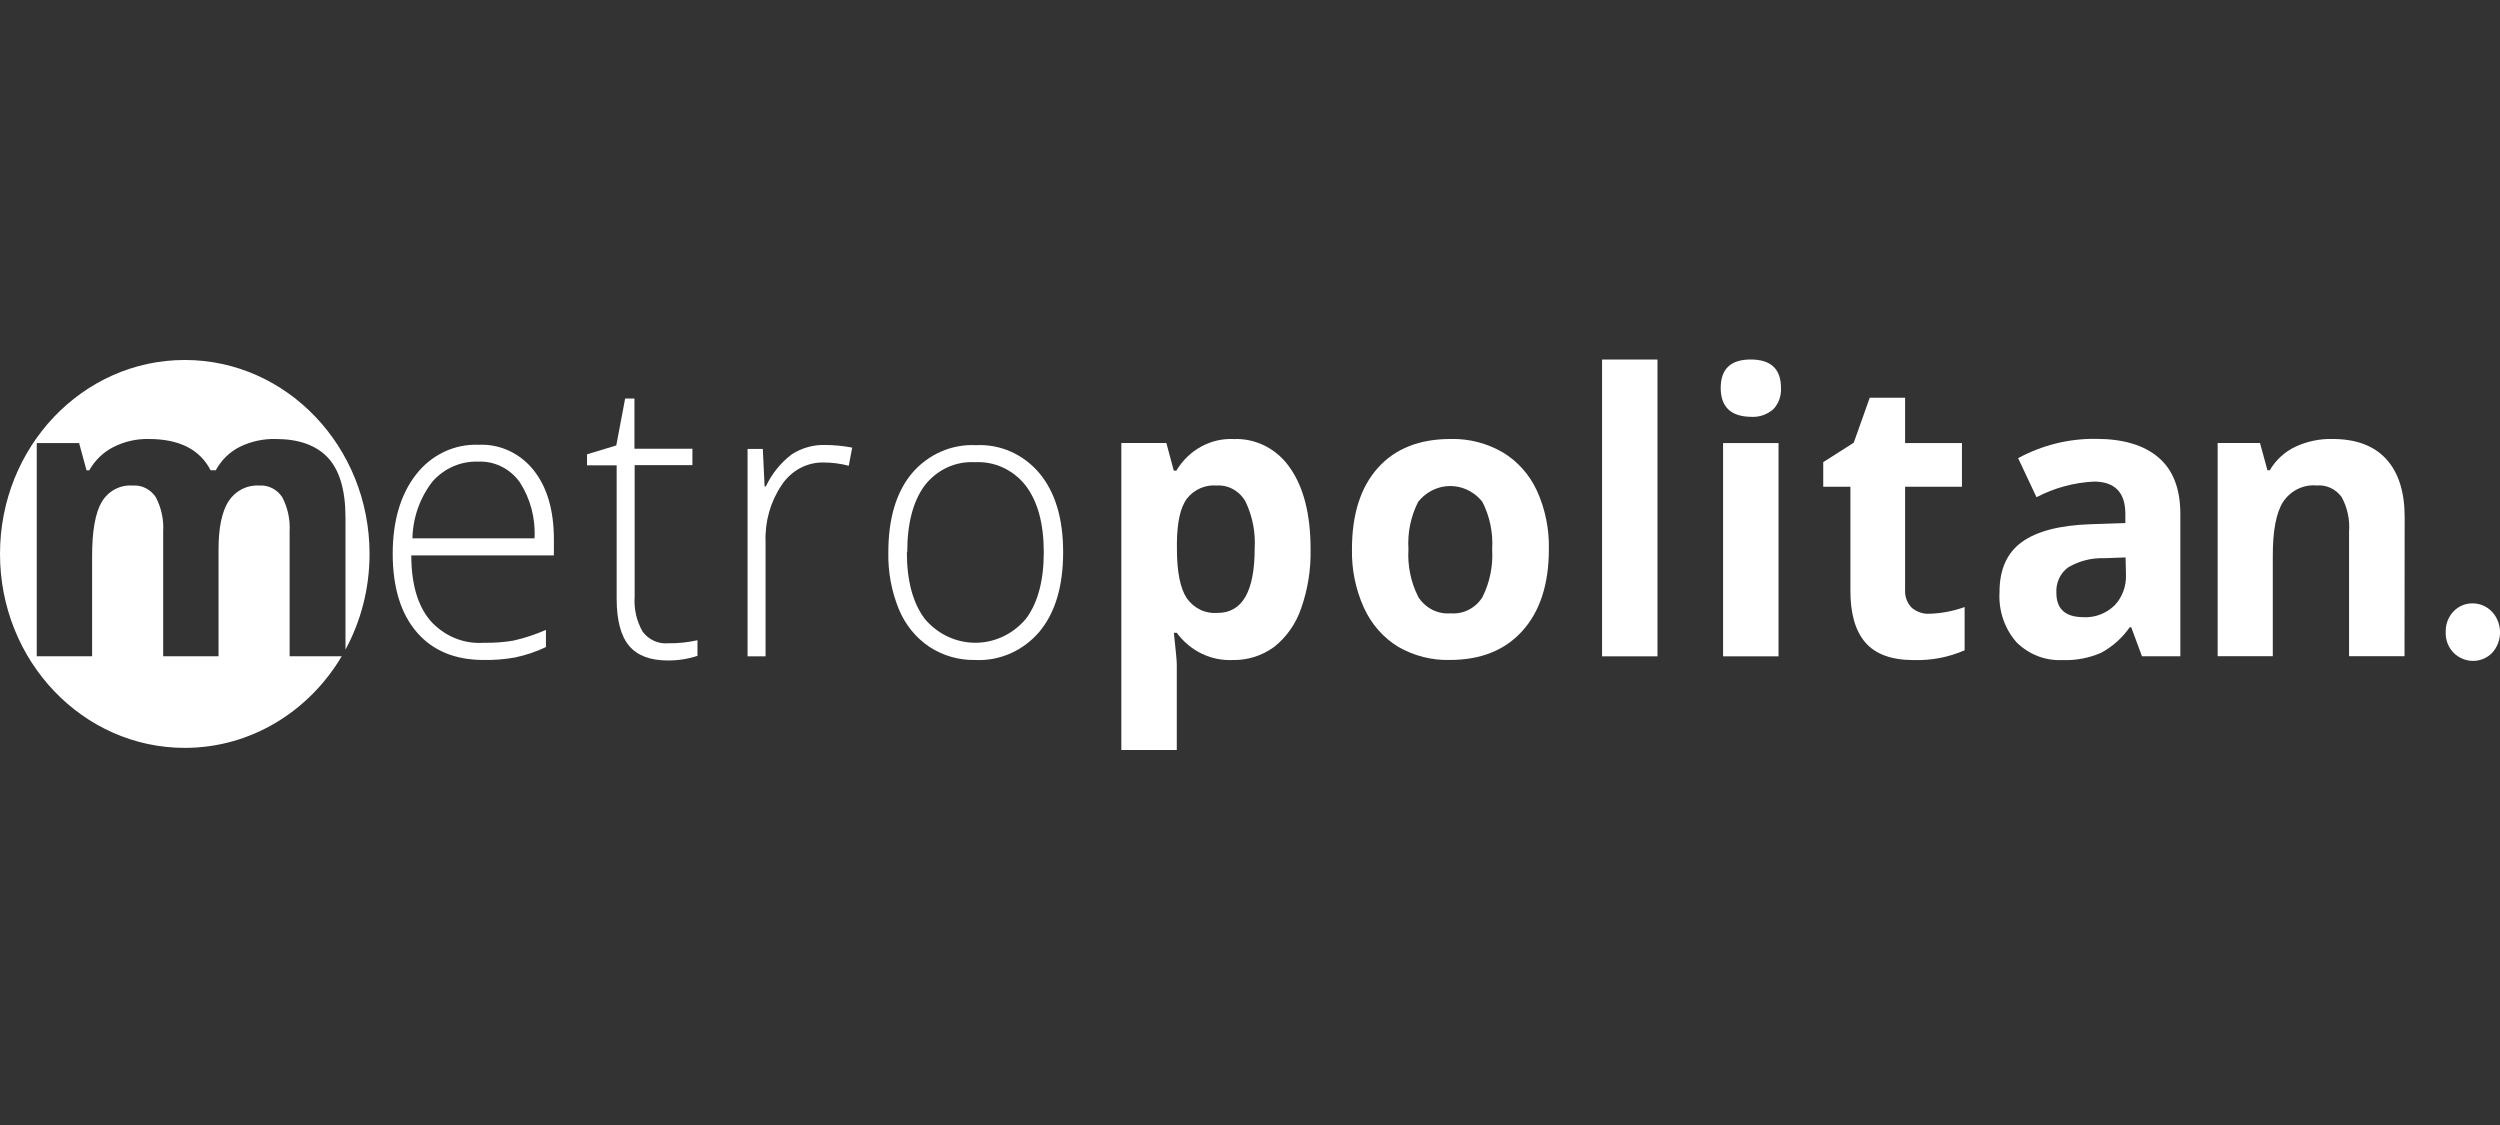 <svg width="160" height="72" viewBox="0 0 160 72" fill="none" xmlns="http://www.w3.org/2000/svg">
<rect x="0" y="0" width="160" height="72" fill="#333333" stroke="none"/>
<g clip-path="url(#clip0_48_1940)">
<path d="M11.825 23.039C18.356 23.039 23.651 28.596 23.651 35.451C23.651 37.678 23.09 39.766 22.111 41.573V33.1C22.107 31.35 21.726 30.08 20.979 29.285C20.231 28.49 19.116 28.096 17.645 28.096C16.853 28.075 16.067 28.247 15.349 28.596C14.703 28.919 14.166 29.442 13.81 30.095H13.477C12.788 28.762 11.47 28.096 9.524 28.096C8.728 28.077 7.938 28.259 7.224 28.63C6.595 28.955 6.07 29.466 5.714 30.1H5.538L5.062 28.355H2.352V42.003H5.895V35.579C5.895 33.976 6.1 32.825 6.51 32.125C6.718 31.778 7.011 31.497 7.359 31.312C7.707 31.128 8.096 31.046 8.485 31.075C8.772 31.052 9.061 31.108 9.32 31.238C9.58 31.368 9.803 31.567 9.967 31.814C10.325 32.489 10.49 33.258 10.443 34.029V42.003H13.986V35.174C13.986 33.774 14.201 32.741 14.63 32.074C14.845 31.746 15.137 31.482 15.479 31.307C15.82 31.132 16.198 31.052 16.577 31.075C16.864 31.052 17.152 31.108 17.412 31.238C17.672 31.368 17.895 31.567 18.059 31.814C18.416 32.489 18.582 33.258 18.535 34.029V42.003H21.869C19.782 45.521 16.065 47.864 11.825 47.864C5.294 47.864 0 42.306 0 35.451C0 28.596 5.294 23.039 11.825 23.039Z" fill="white"/>
<path d="M30.957 42.238C29.119 42.238 27.69 41.645 26.671 40.458C25.652 39.272 25.139 37.605 25.133 35.459C25.133 33.346 25.63 31.652 26.623 30.375C27.104 29.751 27.717 29.254 28.413 28.922C29.109 28.591 29.87 28.434 30.634 28.466C31.302 28.434 31.967 28.565 32.579 28.848C33.19 29.132 33.731 29.561 34.158 30.1C35.022 31.19 35.452 32.672 35.449 34.544V35.544H26.323C26.323 37.367 26.728 38.759 27.538 39.718C27.972 40.206 28.504 40.587 29.095 40.833C29.687 41.078 30.323 41.183 30.957 41.138C31.595 41.151 32.233 41.105 32.862 40.998C33.573 40.837 34.268 40.608 34.939 40.313V41.413C34.306 41.712 33.643 41.934 32.962 42.078C32.3 42.196 31.629 42.25 30.957 42.238ZM30.615 29.545C30.069 29.523 29.524 29.625 29.019 29.843C28.514 30.061 28.059 30.391 27.686 30.81C26.88 31.84 26.425 33.123 26.395 34.455H34.21C34.282 33.175 33.947 31.908 33.258 30.85C32.95 30.425 32.549 30.084 32.089 29.857C31.629 29.629 31.123 29.523 30.615 29.545Z" fill="white"/>
<path d="M42.733 41.17C43.373 41.18 44.012 41.114 44.638 40.975V41.974C44.022 42.177 43.379 42.276 42.733 42.27C41.612 42.27 40.788 41.956 40.261 41.33C39.734 40.703 39.469 39.703 39.466 38.33V29.782H37.57V29.077L39.442 28.507L40.009 25.508H40.604V28.717H44.314V29.767H40.618V38.165C40.56 38.956 40.739 39.745 41.128 40.425C41.317 40.678 41.562 40.878 41.842 41.008C42.122 41.138 42.428 41.194 42.733 41.17Z" fill="white"/>
<path d="M52.821 28.478C53.397 28.482 53.973 28.539 54.54 28.648L54.321 29.808C53.785 29.669 53.235 29.598 52.683 29.598C52.162 29.593 51.648 29.721 51.186 29.972C50.723 30.223 50.327 30.589 50.03 31.038C49.311 32.097 48.948 33.377 48.996 34.677V42.006H47.844V28.733H48.82L48.934 31.128H49.015C49.403 30.312 49.973 29.607 50.678 29.073C51.322 28.662 52.066 28.455 52.821 28.478Z" fill="white"/>
<path d="M68.041 35.34C68.041 37.506 67.541 39.196 66.54 40.409C66.024 41.022 65.382 41.505 64.663 41.822C63.944 42.139 63.166 42.281 62.388 42.238C61.359 42.257 60.347 41.964 59.473 41.393C58.614 40.814 57.938 39.981 57.53 38.999C57.059 37.85 56.829 36.609 56.853 35.36C56.853 33.197 57.353 31.51 58.354 30.301C58.867 29.696 59.504 29.219 60.216 28.906C60.928 28.593 61.697 28.451 62.468 28.491C63.238 28.451 64.005 28.596 64.713 28.913C65.421 29.231 66.051 29.714 66.555 30.326C67.545 31.535 68.041 33.207 68.041 35.34ZM58.039 35.34C58.039 37.163 58.42 38.584 59.182 39.604C59.558 40.051 60.015 40.416 60.525 40.677C61.036 40.939 61.591 41.092 62.158 41.128C62.725 41.165 63.294 41.083 63.831 40.888C64.368 40.694 64.863 40.39 65.288 39.994C65.42 39.873 65.544 39.742 65.659 39.604C66.421 38.584 66.802 37.163 66.802 35.34C66.802 33.517 66.417 32.097 65.645 31.08C65.254 30.581 64.755 30.185 64.191 29.924C63.627 29.664 63.013 29.546 62.397 29.581C61.785 29.544 61.173 29.661 60.612 29.922C60.052 30.183 59.558 30.58 59.173 31.08C58.433 32.087 58.063 33.507 58.063 35.34H58.039Z" fill="white"/>
<path d="M78.905 42.241C78.217 42.275 77.532 42.135 76.907 41.832C76.282 41.529 75.735 41.073 75.314 40.501H75.128C75.252 41.641 75.314 42.306 75.314 42.501V48H71.766V28.354H74.647L75.123 30.123H75.285C75.673 29.473 76.219 28.942 76.867 28.586C77.514 28.23 78.241 28.062 78.972 28.099C79.673 28.071 80.37 28.227 81 28.554C81.629 28.88 82.171 29.366 82.577 29.968C83.444 31.215 83.877 32.944 83.877 35.157C83.904 36.451 83.697 37.739 83.267 38.952C82.933 39.923 82.337 40.772 81.553 41.396C80.778 41.965 79.85 42.261 78.905 42.241ZM77.857 31.073C77.498 31.043 77.137 31.105 76.805 31.253C76.474 31.401 76.181 31.631 75.952 31.923C75.546 32.486 75.336 33.419 75.323 34.722V35.127C75.323 36.59 75.531 37.64 75.947 38.277C76.171 38.599 76.47 38.855 76.815 39.022C77.16 39.188 77.54 39.258 77.919 39.227C79.507 39.227 80.3 37.852 80.3 35.102C80.361 34.066 80.158 33.031 79.714 32.103C79.525 31.768 79.252 31.495 78.924 31.313C78.596 31.131 78.227 31.048 77.857 31.073Z" fill="white"/>
<path d="M99.127 35.149C99.127 37.368 98.569 39.105 97.451 40.358C96.333 41.611 94.779 42.237 92.788 42.237C91.637 42.267 90.498 41.978 89.488 41.398C88.532 40.816 87.767 39.945 87.292 38.898C86.759 37.725 86.497 36.438 86.526 35.139C86.526 32.909 87.08 31.176 88.188 29.94C89.296 28.703 90.858 28.088 92.874 28.095C94.027 28.07 95.165 28.365 96.175 28.95C97.122 29.517 97.883 30.371 98.361 31.4C98.894 32.569 99.156 33.853 99.127 35.149ZM90.14 35.149C90.076 36.212 90.295 37.273 90.774 38.213C90.999 38.562 91.309 38.843 91.671 39.026C92.033 39.208 92.435 39.287 92.836 39.253C93.232 39.287 93.63 39.21 93.989 39.029C94.347 38.848 94.653 38.57 94.874 38.223C95.347 37.28 95.563 36.218 95.498 35.154C95.565 34.099 95.347 33.046 94.87 32.114C94.416 31.543 93.765 31.184 93.059 31.117C92.354 31.049 91.652 31.279 91.107 31.755C90.984 31.864 90.869 31.985 90.764 32.114C90.29 33.044 90.073 34.096 90.14 35.149Z" fill="white"/>
<path d="M106.079 42.004H102.531V23.008H106.079V42.004Z" fill="white"/>
<path d="M110.125 24.828C110.125 23.611 110.768 23.005 112.054 23.008C113.34 23.011 113.983 23.618 113.983 24.828C113.997 25.075 113.962 25.323 113.88 25.555C113.798 25.788 113.671 25.999 113.506 26.177C113.109 26.53 112.597 26.71 112.078 26.677C110.779 26.664 110.128 26.047 110.125 24.828ZM113.826 42.004H110.277V28.357H113.826V42.004Z" fill="white"/>
<path d="M123.498 39.28C124.26 39.255 125.015 39.11 125.736 38.85V41.62C124.704 42.066 123.594 42.279 122.479 42.245C121.06 42.245 120.026 41.868 119.378 41.115C118.731 40.362 118.413 39.232 118.426 37.726V31.152H116.688V29.577L118.64 28.332L119.664 25.453H121.926V28.358H125.565V31.152H121.926V37.726C121.911 37.941 121.94 38.158 122.014 38.36C122.087 38.562 122.202 38.745 122.35 38.895C122.674 39.168 123.083 39.305 123.498 39.28Z" fill="white"/>
<path d="M137.085 41.999L136.399 40.144H136.304C135.82 40.834 135.188 41.396 134.461 41.784C133.677 42.121 132.835 42.278 131.989 42.244C131.454 42.271 130.92 42.185 130.417 41.991C129.915 41.797 129.455 41.498 129.065 41.114C128.683 40.684 128.389 40.176 128.201 39.623C128.013 39.069 127.934 38.481 127.969 37.895C127.969 36.448 128.445 35.38 129.398 34.69C130.351 34.001 131.806 33.621 133.765 33.551L136.023 33.476V32.896C136.023 31.513 135.348 30.821 133.999 30.821C132.725 30.886 131.478 31.227 130.336 31.821L129.16 29.322C130.698 28.489 132.407 28.065 134.137 28.087C135.88 28.087 137.217 28.485 138.147 29.282C139.077 30.078 139.542 31.283 139.542 32.896V41.999H137.085ZM136.037 35.675L134.665 35.725C133.862 35.696 133.067 35.898 132.365 36.31C132.115 36.491 131.914 36.736 131.781 37.023C131.649 37.309 131.589 37.627 131.608 37.945C131.608 38.981 132.189 39.499 133.351 39.499C133.71 39.518 134.069 39.462 134.408 39.334C134.746 39.206 135.057 39.01 135.323 38.755C135.573 38.495 135.768 38.182 135.895 37.838C136.022 37.493 136.079 37.124 136.061 36.755L136.037 35.675Z" fill="white"/>
<path d="M153.889 41.998H150.34V34.024C150.397 33.253 150.231 32.481 149.864 31.81C149.679 31.556 149.437 31.356 149.159 31.227C148.881 31.097 148.576 31.043 148.273 31.07C147.859 31.031 147.442 31.108 147.064 31.291C146.687 31.474 146.361 31.758 146.121 32.115C145.676 32.811 145.456 33.964 145.459 35.574V41.998H141.93V28.35H144.64L145.116 30.095H145.264C145.655 29.437 146.223 28.915 146.897 28.595C147.646 28.246 148.459 28.075 149.278 28.095C150.79 28.095 151.938 28.525 152.722 29.385C153.506 30.245 153.898 31.483 153.898 33.099L153.889 41.998Z" fill="white"/>
<path d="M158.293 42.297C157.833 42.302 157.389 42.123 157.05 41.797C156.873 41.623 156.734 41.411 156.643 41.176C156.553 40.94 156.513 40.686 156.526 40.432C156.52 40.194 156.56 39.957 156.644 39.735C156.728 39.514 156.853 39.312 157.013 39.142C157.172 38.973 157.363 38.839 157.573 38.749C157.783 38.659 158.009 38.614 158.236 38.617C158.467 38.613 158.697 38.658 158.911 38.749C159.125 38.84 159.32 38.976 159.484 39.147C159.816 39.5 160.002 39.976 160.002 40.472C160.002 40.968 159.816 41.444 159.484 41.797C159.162 42.117 158.736 42.295 158.293 42.297Z" fill="white"/>
</g>
<defs>
<clipPath id="clip0_48_1940">
<rect width="160" height="25" fill="white" transform="translate(0 23)"/>
</clipPath>
</defs>
</svg>
